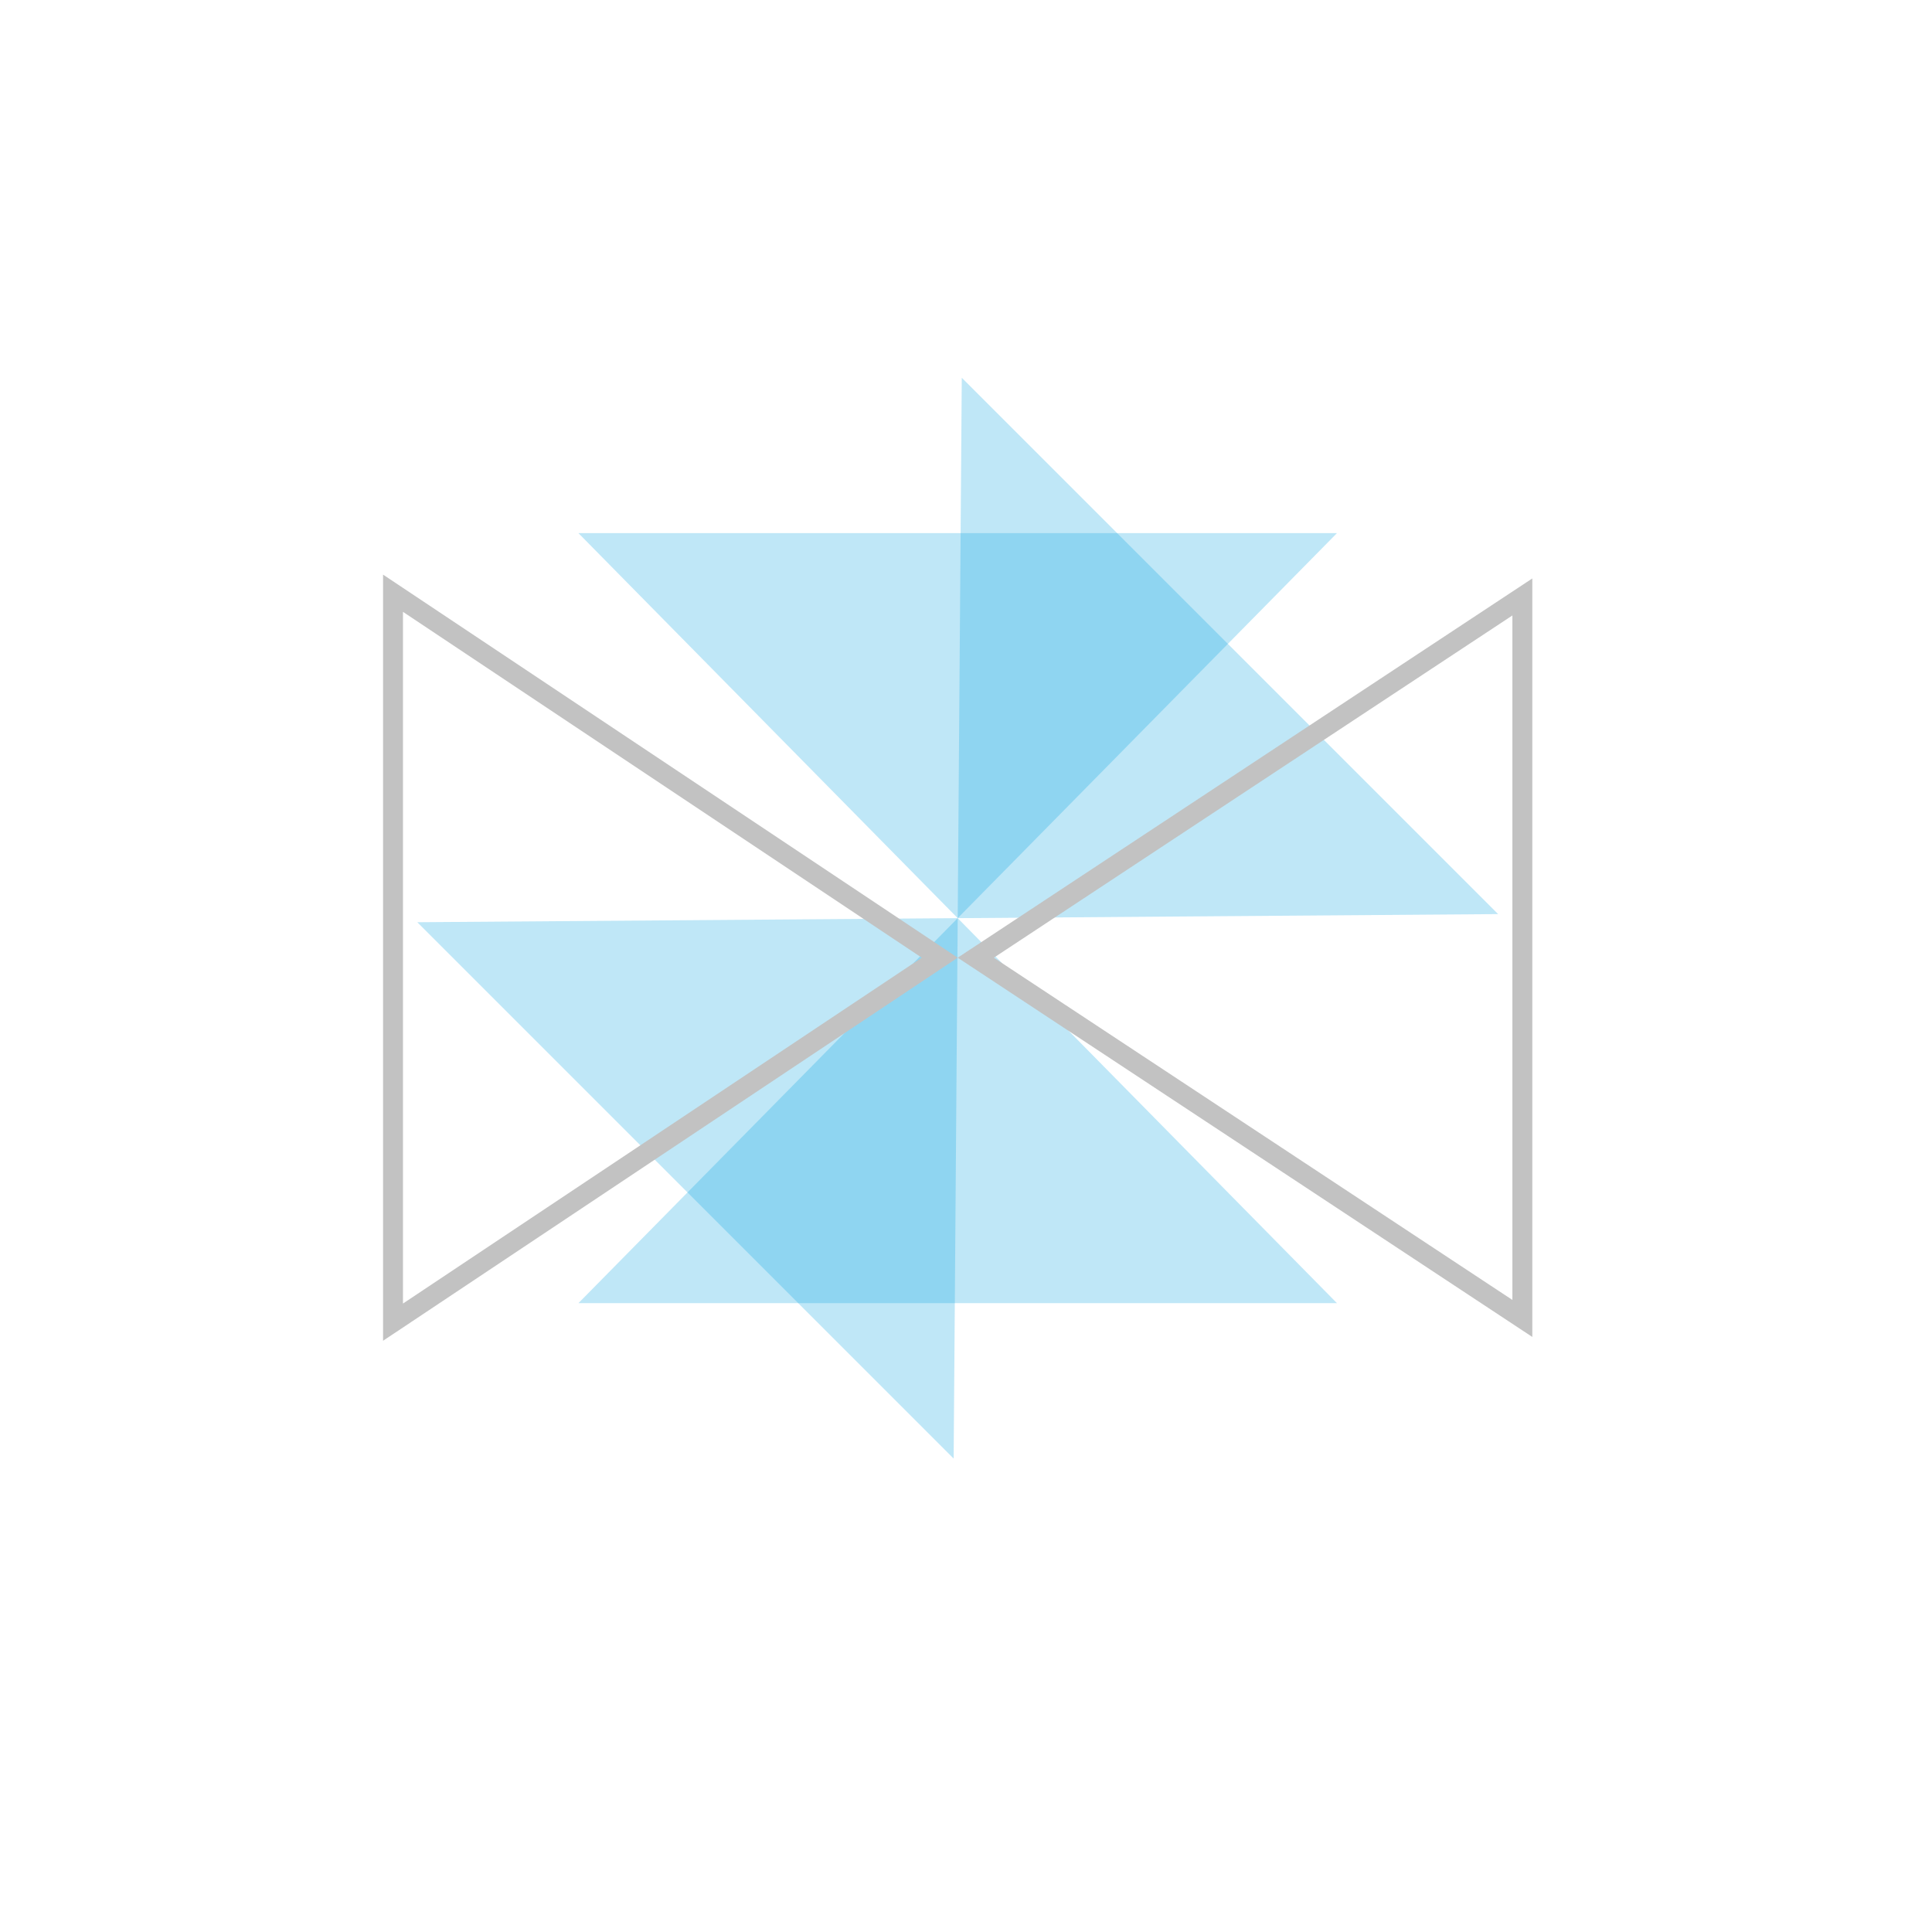 <?xml version="1.0" encoding="UTF-8"?> <svg xmlns="http://www.w3.org/2000/svg" width="97" height="97" viewBox="0 0 97 97" fill="none"><path d="M48.084 46.098L75.216 45.894L48.288 18.966L48.084 46.098Z" fill="#00A0E3" fill-opacity="0.25"></path><path d="M48.084 46.098L47.88 73.23L20.952 46.302L48.084 46.098Z" fill="#00A0E3" fill-opacity="0.25"></path><path d="M48.083 46.098L67.124 26.768H29.042L48.083 46.098Z" fill="#00A0E3" fill-opacity="0.25"></path><path d="M48.083 46.098L67.124 65.427H29.042L48.083 46.098Z" fill="#00A0E3" fill-opacity="0.25"></path><path d="M19.732 66.382L47.181 48.083L19.732 29.784V66.382Z" stroke="#C2C2C2"></path><path d="M76.433 66.195L48.991 48.083L76.433 29.971V66.195Z" stroke="#C2C2C2"></path></svg> 